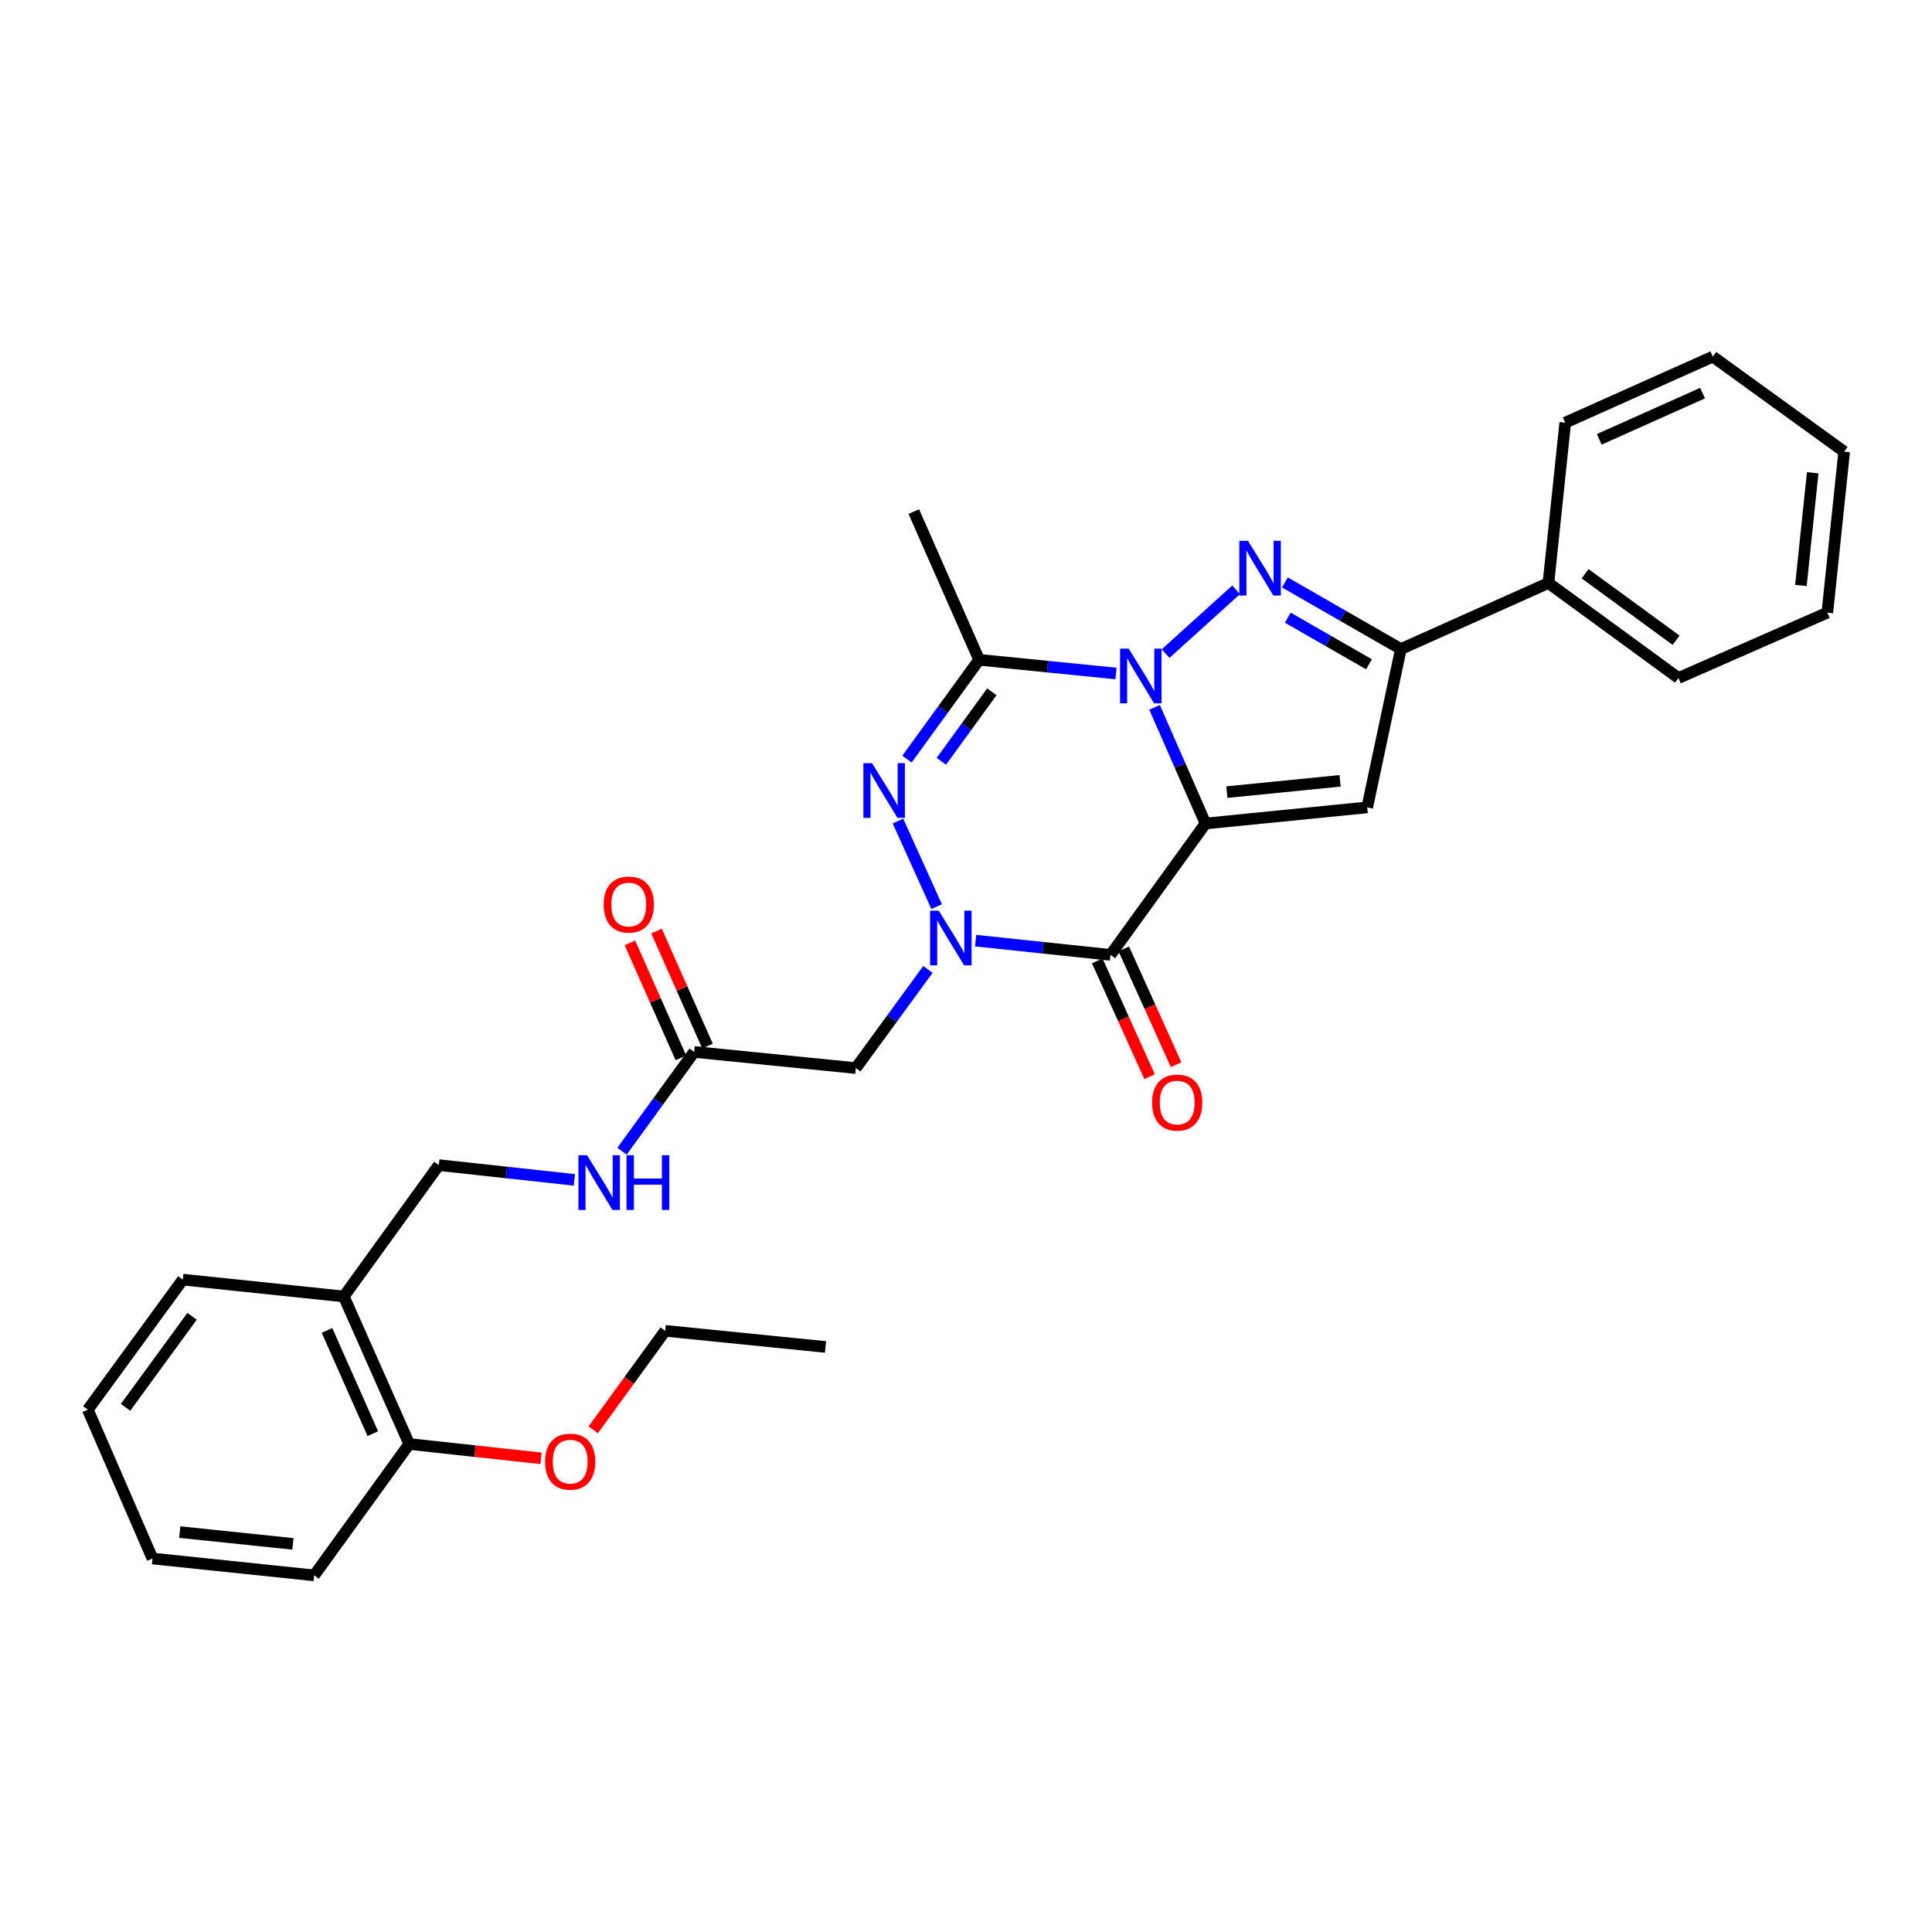 <?xml version='1.0' encoding='iso-8859-1'?>
<svg version='1.1' baseProfile='full'
              xmlns='http://www.w3.org/2000/svg'
                      xmlns:rdkit='http://www.rdkit.org/xml'
                      xmlns:xlink='http://www.w3.org/1999/xlink'
                  xml:space='preserve'
width='1000px' height='1000px' viewBox='0 0 1000 1000'>
<!-- END OF HEADER -->
<rect style='opacity:1.0;fill:#FFFFFF;stroke:none' width='1000' height='1000' x='0' y='0'> </rect>
<path class='bond-0' d='M 623.967,426.246 L 610.786,396.189' style='fill:none;fill-rule:evenodd;stroke:#000000;stroke-width:6px;stroke-linecap:butt;stroke-linejoin:miter;stroke-opacity:1' />
<path class='bond-0' d='M 610.786,396.189 L 597.604,366.133' style='fill:none;fill-rule:evenodd;stroke:#0000FF;stroke-width:6px;stroke-linecap:butt;stroke-linejoin:miter;stroke-opacity:1' />
<path class='bond-2' d='M 623.967,426.246 L 574.8,494.249' style='fill:none;fill-rule:evenodd;stroke:#000000;stroke-width:6px;stroke-linecap:butt;stroke-linejoin:miter;stroke-opacity:1' />
<path class='bond-6' d='M 623.967,426.246 L 707.666,417.9' style='fill:none;fill-rule:evenodd;stroke:#000000;stroke-width:6px;stroke-linecap:butt;stroke-linejoin:miter;stroke-opacity:1' />
<path class='bond-6' d='M 635.027,410 L 693.616,404.157' style='fill:none;fill-rule:evenodd;stroke:#000000;stroke-width:6px;stroke-linecap:butt;stroke-linejoin:miter;stroke-opacity:1' />
<path class='bond-3' d='M 603.301,338.301 L 639.825,305.289' style='fill:none;fill-rule:evenodd;stroke:#0000FF;stroke-width:6px;stroke-linecap:butt;stroke-linejoin:miter;stroke-opacity:1' />
<path class='bond-5' d='M 577.638,348.603 L 542.214,345.056' style='fill:none;fill-rule:evenodd;stroke:#0000FF;stroke-width:6px;stroke-linecap:butt;stroke-linejoin:miter;stroke-opacity:1' />
<path class='bond-5' d='M 542.214,345.056 L 506.789,341.508' style='fill:none;fill-rule:evenodd;stroke:#000000;stroke-width:6px;stroke-linecap:butt;stroke-linejoin:miter;stroke-opacity:1' />
<path class='bond-1' d='M 504.973,486.878 L 539.887,490.564' style='fill:none;fill-rule:evenodd;stroke:#0000FF;stroke-width:6px;stroke-linecap:butt;stroke-linejoin:miter;stroke-opacity:1' />
<path class='bond-1' d='M 539.887,490.564 L 574.8,494.249' style='fill:none;fill-rule:evenodd;stroke:#000000;stroke-width:6px;stroke-linecap:butt;stroke-linejoin:miter;stroke-opacity:1' />
<path class='bond-4' d='M 484.807,469.27 L 464.778,424.969' style='fill:none;fill-rule:evenodd;stroke:#0000FF;stroke-width:6px;stroke-linecap:butt;stroke-linejoin:miter;stroke-opacity:1' />
<path class='bond-8' d='M 480.289,501.77 L 461.635,527.306' style='fill:none;fill-rule:evenodd;stroke:#0000FF;stroke-width:6px;stroke-linecap:butt;stroke-linejoin:miter;stroke-opacity:1' />
<path class='bond-8' d='M 461.635,527.306 L 442.981,552.842' style='fill:none;fill-rule:evenodd;stroke:#000000;stroke-width:6px;stroke-linecap:butt;stroke-linejoin:miter;stroke-opacity:1' />
<path class='bond-10' d='M 567.935,497.352 L 581.483,527.327' style='fill:none;fill-rule:evenodd;stroke:#000000;stroke-width:6px;stroke-linecap:butt;stroke-linejoin:miter;stroke-opacity:1' />
<path class='bond-10' d='M 581.483,527.327 L 595.032,557.303' style='fill:none;fill-rule:evenodd;stroke:#FF0000;stroke-width:6px;stroke-linecap:butt;stroke-linejoin:miter;stroke-opacity:1' />
<path class='bond-10' d='M 581.666,491.145 L 595.215,521.121' style='fill:none;fill-rule:evenodd;stroke:#000000;stroke-width:6px;stroke-linecap:butt;stroke-linejoin:miter;stroke-opacity:1' />
<path class='bond-10' d='M 595.215,521.121 L 608.763,551.096' style='fill:none;fill-rule:evenodd;stroke:#FF0000;stroke-width:6px;stroke-linecap:butt;stroke-linejoin:miter;stroke-opacity:1' />
<path class='bond-30' d='M 665.054,301.466 L 695.071,318.704' style='fill:none;fill-rule:evenodd;stroke:#0000FF;stroke-width:6px;stroke-linecap:butt;stroke-linejoin:miter;stroke-opacity:1' />
<path class='bond-30' d='M 695.071,318.704 L 725.088,335.941' style='fill:none;fill-rule:evenodd;stroke:#000000;stroke-width:6px;stroke-linecap:butt;stroke-linejoin:miter;stroke-opacity:1' />
<path class='bond-30' d='M 666.555,319.705 L 687.566,331.771' style='fill:none;fill-rule:evenodd;stroke:#0000FF;stroke-width:6px;stroke-linecap:butt;stroke-linejoin:miter;stroke-opacity:1' />
<path class='bond-30' d='M 687.566,331.771 L 708.578,343.838' style='fill:none;fill-rule:evenodd;stroke:#000000;stroke-width:6px;stroke-linecap:butt;stroke-linejoin:miter;stroke-opacity:1' />
<path class='bond-31' d='M 469.44,392.909 L 488.115,367.209' style='fill:none;fill-rule:evenodd;stroke:#0000FF;stroke-width:6px;stroke-linecap:butt;stroke-linejoin:miter;stroke-opacity:1' />
<path class='bond-31' d='M 488.115,367.209 L 506.789,341.508' style='fill:none;fill-rule:evenodd;stroke:#000000;stroke-width:6px;stroke-linecap:butt;stroke-linejoin:miter;stroke-opacity:1' />
<path class='bond-31' d='M 487.233,394.057 L 500.305,376.067' style='fill:none;fill-rule:evenodd;stroke:#0000FF;stroke-width:6px;stroke-linecap:butt;stroke-linejoin:miter;stroke-opacity:1' />
<path class='bond-31' d='M 500.305,376.067 L 513.377,358.077' style='fill:none;fill-rule:evenodd;stroke:#000000;stroke-width:6px;stroke-linecap:butt;stroke-linejoin:miter;stroke-opacity:1' />
<path class='bond-17' d='M 506.789,341.508 L 472.985,264.791' style='fill:none;fill-rule:evenodd;stroke:#000000;stroke-width:6px;stroke-linecap:butt;stroke-linejoin:miter;stroke-opacity:1' />
<path class='bond-7' d='M 707.666,417.9 L 725.088,335.941' style='fill:none;fill-rule:evenodd;stroke:#000000;stroke-width:6px;stroke-linecap:butt;stroke-linejoin:miter;stroke-opacity:1' />
<path class='bond-13' d='M 725.088,335.941 L 801.462,301.76' style='fill:none;fill-rule:evenodd;stroke:#000000;stroke-width:6px;stroke-linecap:butt;stroke-linejoin:miter;stroke-opacity:1' />
<path class='bond-9' d='M 442.981,552.842 L 359.307,544.478' style='fill:none;fill-rule:evenodd;stroke:#000000;stroke-width:6px;stroke-linecap:butt;stroke-linejoin:miter;stroke-opacity:1' />
<path class='bond-12' d='M 359.307,544.478 L 340.627,570.166' style='fill:none;fill-rule:evenodd;stroke:#000000;stroke-width:6px;stroke-linecap:butt;stroke-linejoin:miter;stroke-opacity:1' />
<path class='bond-12' d='M 340.627,570.166 L 321.948,595.854' style='fill:none;fill-rule:evenodd;stroke:#0000FF;stroke-width:6px;stroke-linecap:butt;stroke-linejoin:miter;stroke-opacity:1' />
<path class='bond-16' d='M 366.194,541.425 L 353.002,511.666' style='fill:none;fill-rule:evenodd;stroke:#000000;stroke-width:6px;stroke-linecap:butt;stroke-linejoin:miter;stroke-opacity:1' />
<path class='bond-16' d='M 353.002,511.666 L 339.809,481.907' style='fill:none;fill-rule:evenodd;stroke:#FF0000;stroke-width:6px;stroke-linecap:butt;stroke-linejoin:miter;stroke-opacity:1' />
<path class='bond-16' d='M 352.419,547.532 L 339.226,517.773' style='fill:none;fill-rule:evenodd;stroke:#000000;stroke-width:6px;stroke-linecap:butt;stroke-linejoin:miter;stroke-opacity:1' />
<path class='bond-16' d='M 339.226,517.773 L 326.033,488.014' style='fill:none;fill-rule:evenodd;stroke:#FF0000;stroke-width:6px;stroke-linecap:butt;stroke-linejoin:miter;stroke-opacity:1' />
<path class='bond-11' d='M 177.952,671.049 L 227.127,603.055' style='fill:none;fill-rule:evenodd;stroke:#000000;stroke-width:6px;stroke-linecap:butt;stroke-linejoin:miter;stroke-opacity:1' />
<path class='bond-15' d='M 177.952,671.049 L 211.807,747.415' style='fill:none;fill-rule:evenodd;stroke:#000000;stroke-width:6px;stroke-linecap:butt;stroke-linejoin:miter;stroke-opacity:1' />
<path class='bond-15' d='M 169.255,688.611 L 192.953,742.067' style='fill:none;fill-rule:evenodd;stroke:#000000;stroke-width:6px;stroke-linecap:butt;stroke-linejoin:miter;stroke-opacity:1' />
<path class='bond-19' d='M 177.952,671.049 L 94.621,662.326' style='fill:none;fill-rule:evenodd;stroke:#000000;stroke-width:6px;stroke-linecap:butt;stroke-linejoin:miter;stroke-opacity:1' />
<path class='bond-14' d='M 297.304,610.706 L 262.216,606.88' style='fill:none;fill-rule:evenodd;stroke:#0000FF;stroke-width:6px;stroke-linecap:butt;stroke-linejoin:miter;stroke-opacity:1' />
<path class='bond-14' d='M 262.216,606.88 L 227.127,603.055' style='fill:none;fill-rule:evenodd;stroke:#000000;stroke-width:6px;stroke-linecap:butt;stroke-linejoin:miter;stroke-opacity:1' />
<path class='bond-20' d='M 801.462,301.76 L 868.761,350.935' style='fill:none;fill-rule:evenodd;stroke:#000000;stroke-width:6px;stroke-linecap:butt;stroke-linejoin:miter;stroke-opacity:1' />
<path class='bond-20' d='M 820.447,296.969 L 867.557,331.392' style='fill:none;fill-rule:evenodd;stroke:#000000;stroke-width:6px;stroke-linecap:butt;stroke-linejoin:miter;stroke-opacity:1' />
<path class='bond-21' d='M 801.462,301.76 L 810.169,218.764' style='fill:none;fill-rule:evenodd;stroke:#000000;stroke-width:6px;stroke-linecap:butt;stroke-linejoin:miter;stroke-opacity:1' />
<path class='bond-18' d='M 211.807,747.415 L 245.921,751.123' style='fill:none;fill-rule:evenodd;stroke:#000000;stroke-width:6px;stroke-linecap:butt;stroke-linejoin:miter;stroke-opacity:1' />
<path class='bond-18' d='M 245.921,751.123 L 280.034,754.832' style='fill:none;fill-rule:evenodd;stroke:#FF0000;stroke-width:6px;stroke-linecap:butt;stroke-linejoin:miter;stroke-opacity:1' />
<path class='bond-22' d='M 211.807,747.415 L 162.615,815.409' style='fill:none;fill-rule:evenodd;stroke:#000000;stroke-width:6px;stroke-linecap:butt;stroke-linejoin:miter;stroke-opacity:1' />
<path class='bond-23' d='M 307.061,740.062 L 325.683,714.451' style='fill:none;fill-rule:evenodd;stroke:#FF0000;stroke-width:6px;stroke-linecap:butt;stroke-linejoin:miter;stroke-opacity:1' />
<path class='bond-23' d='M 325.683,714.451 L 344.305,688.839' style='fill:none;fill-rule:evenodd;stroke:#000000;stroke-width:6px;stroke-linecap:butt;stroke-linejoin:miter;stroke-opacity:1' />
<path class='bond-25' d='M 94.621,662.326 L 45.455,729.642' style='fill:none;fill-rule:evenodd;stroke:#000000;stroke-width:6px;stroke-linecap:butt;stroke-linejoin:miter;stroke-opacity:1' />
<path class='bond-25' d='M 99.415,681.311 L 64.998,728.432' style='fill:none;fill-rule:evenodd;stroke:#000000;stroke-width:6px;stroke-linecap:butt;stroke-linejoin:miter;stroke-opacity:1' />
<path class='bond-26' d='M 868.761,350.935 L 945.822,317.105' style='fill:none;fill-rule:evenodd;stroke:#000000;stroke-width:6px;stroke-linecap:butt;stroke-linejoin:miter;stroke-opacity:1' />
<path class='bond-27' d='M 810.169,218.764 L 886.551,184.591' style='fill:none;fill-rule:evenodd;stroke:#000000;stroke-width:6px;stroke-linecap:butt;stroke-linejoin:miter;stroke-opacity:1' />
<path class='bond-27' d='M 827.78,227.393 L 881.248,203.472' style='fill:none;fill-rule:evenodd;stroke:#000000;stroke-width:6px;stroke-linecap:butt;stroke-linejoin:miter;stroke-opacity:1' />
<path class='bond-33' d='M 162.615,815.409 L 78.933,806.686' style='fill:none;fill-rule:evenodd;stroke:#000000;stroke-width:6px;stroke-linecap:butt;stroke-linejoin:miter;stroke-opacity:1' />
<path class='bond-33' d='M 151.625,799.113 L 93.047,793.007' style='fill:none;fill-rule:evenodd;stroke:#000000;stroke-width:6px;stroke-linecap:butt;stroke-linejoin:miter;stroke-opacity:1' />
<path class='bond-24' d='M 344.305,688.839 L 427.284,697.185' style='fill:none;fill-rule:evenodd;stroke:#000000;stroke-width:6px;stroke-linecap:butt;stroke-linejoin:miter;stroke-opacity:1' />
<path class='bond-28' d='M 45.455,729.642 L 78.933,806.686' style='fill:none;fill-rule:evenodd;stroke:#000000;stroke-width:6px;stroke-linecap:butt;stroke-linejoin:miter;stroke-opacity:1' />
<path class='bond-32' d='M 945.822,317.105 L 954.545,233.782' style='fill:none;fill-rule:evenodd;stroke:#000000;stroke-width:6px;stroke-linecap:butt;stroke-linejoin:miter;stroke-opacity:1' />
<path class='bond-32' d='M 932.144,303.038 L 938.25,244.712' style='fill:none;fill-rule:evenodd;stroke:#000000;stroke-width:6px;stroke-linecap:butt;stroke-linejoin:miter;stroke-opacity:1' />
<path class='bond-29' d='M 886.551,184.591 L 954.545,233.782' style='fill:none;fill-rule:evenodd;stroke:#000000;stroke-width:6px;stroke-linecap:butt;stroke-linejoin:miter;stroke-opacity:1' />
<path  class='atom-1' d='M 584.22 335.728
L 593.5 350.728
Q 594.42 352.208, 595.9 354.888
Q 597.38 357.568, 597.46 357.728
L 597.46 335.728
L 601.22 335.728
L 601.22 364.048
L 597.34 364.048
L 587.38 347.648
Q 586.22 345.728, 584.98 343.528
Q 583.78 341.328, 583.42 340.648
L 583.42 364.048
L 579.74 364.048
L 579.74 335.728
L 584.22 335.728
' fill='#0000FF'/>
<path  class='atom-2' d='M 485.896 471.365
L 495.176 486.365
Q 496.096 487.845, 497.576 490.525
Q 499.056 493.205, 499.136 493.365
L 499.136 471.365
L 502.896 471.365
L 502.896 499.685
L 499.016 499.685
L 489.056 483.285
Q 487.896 481.365, 486.656 479.165
Q 485.456 476.965, 485.096 476.285
L 485.096 499.685
L 481.416 499.685
L 481.416 471.365
L 485.896 471.365
' fill='#0000FF'/>
<path  class='atom-4' d='M 645.953 279.932
L 655.233 294.932
Q 656.153 296.412, 657.633 299.092
Q 659.113 301.772, 659.193 301.932
L 659.193 279.932
L 662.953 279.932
L 662.953 308.252
L 659.073 308.252
L 649.113 291.852
Q 647.953 289.932, 646.713 287.732
Q 645.513 285.532, 645.153 284.852
L 645.153 308.252
L 641.473 308.252
L 641.473 279.932
L 645.953 279.932
' fill='#0000FF'/>
<path  class='atom-5' d='M 451.371 395
L 460.651 410
Q 461.571 411.48, 463.051 414.16
Q 464.531 416.84, 464.611 417
L 464.611 395
L 468.371 395
L 468.371 423.32
L 464.491 423.32
L 454.531 406.92
Q 453.371 405, 452.131 402.8
Q 450.931 400.6, 450.571 399.92
L 450.571 423.32
L 446.891 423.32
L 446.891 395
L 451.371 395
' fill='#0000FF'/>
<path  class='atom-11' d='M 596.317 570.695
Q 596.317 563.895, 599.677 560.095
Q 603.037 556.295, 609.317 556.295
Q 615.597 556.295, 618.957 560.095
Q 622.317 563.895, 622.317 570.695
Q 622.317 577.575, 618.917 581.495
Q 615.517 585.375, 609.317 585.375
Q 603.077 585.375, 599.677 581.495
Q 596.317 577.615, 596.317 570.695
M 609.317 582.175
Q 613.637 582.175, 615.957 579.295
Q 618.317 576.375, 618.317 570.695
Q 618.317 565.135, 615.957 562.335
Q 613.637 559.495, 609.317 559.495
Q 604.997 559.495, 602.637 562.295
Q 600.317 565.095, 600.317 570.695
Q 600.317 576.415, 602.637 579.295
Q 604.997 582.175, 609.317 582.175
' fill='#FF0000'/>
<path  class='atom-13' d='M 303.872 597.944
L 313.152 612.944
Q 314.072 614.424, 315.552 617.104
Q 317.032 619.784, 317.112 619.944
L 317.112 597.944
L 320.872 597.944
L 320.872 626.264
L 316.992 626.264
L 307.032 609.864
Q 305.872 607.944, 304.632 605.744
Q 303.432 603.544, 303.072 602.864
L 303.072 626.264
L 299.392 626.264
L 299.392 597.944
L 303.872 597.944
' fill='#0000FF'/>
<path  class='atom-13' d='M 324.272 597.944
L 328.112 597.944
L 328.112 609.984
L 342.592 609.984
L 342.592 597.944
L 346.432 597.944
L 346.432 626.264
L 342.592 626.264
L 342.592 613.184
L 328.112 613.184
L 328.112 626.264
L 324.272 626.264
L 324.272 597.944
' fill='#0000FF'/>
<path  class='atom-17' d='M 312.452 468.193
Q 312.452 461.393, 315.812 457.593
Q 319.172 453.793, 325.452 453.793
Q 331.732 453.793, 335.092 457.593
Q 338.452 461.393, 338.452 468.193
Q 338.452 475.073, 335.052 478.993
Q 331.652 482.873, 325.452 482.873
Q 319.212 482.873, 315.812 478.993
Q 312.452 475.113, 312.452 468.193
M 325.452 479.673
Q 329.772 479.673, 332.092 476.793
Q 334.452 473.873, 334.452 468.193
Q 334.452 462.633, 332.092 459.833
Q 329.772 456.993, 325.452 456.993
Q 321.132 456.993, 318.772 459.793
Q 316.452 462.593, 316.452 468.193
Q 316.452 473.913, 318.772 476.793
Q 321.132 479.673, 325.452 479.673
' fill='#FF0000'/>
<path  class='atom-19' d='M 282.13 756.553
Q 282.13 749.753, 285.49 745.953
Q 288.85 742.153, 295.13 742.153
Q 301.41 742.153, 304.77 745.953
Q 308.13 749.753, 308.13 756.553
Q 308.13 763.433, 304.73 767.353
Q 301.33 771.233, 295.13 771.233
Q 288.89 771.233, 285.49 767.353
Q 282.13 763.473, 282.13 756.553
M 295.13 768.033
Q 299.45 768.033, 301.77 765.153
Q 304.13 762.233, 304.13 756.553
Q 304.13 750.993, 301.77 748.193
Q 299.45 745.353, 295.13 745.353
Q 290.81 745.353, 288.45 748.153
Q 286.13 750.953, 286.13 756.553
Q 286.13 762.273, 288.45 765.153
Q 290.81 768.033, 295.13 768.033
' fill='#FF0000'/>
</svg>
